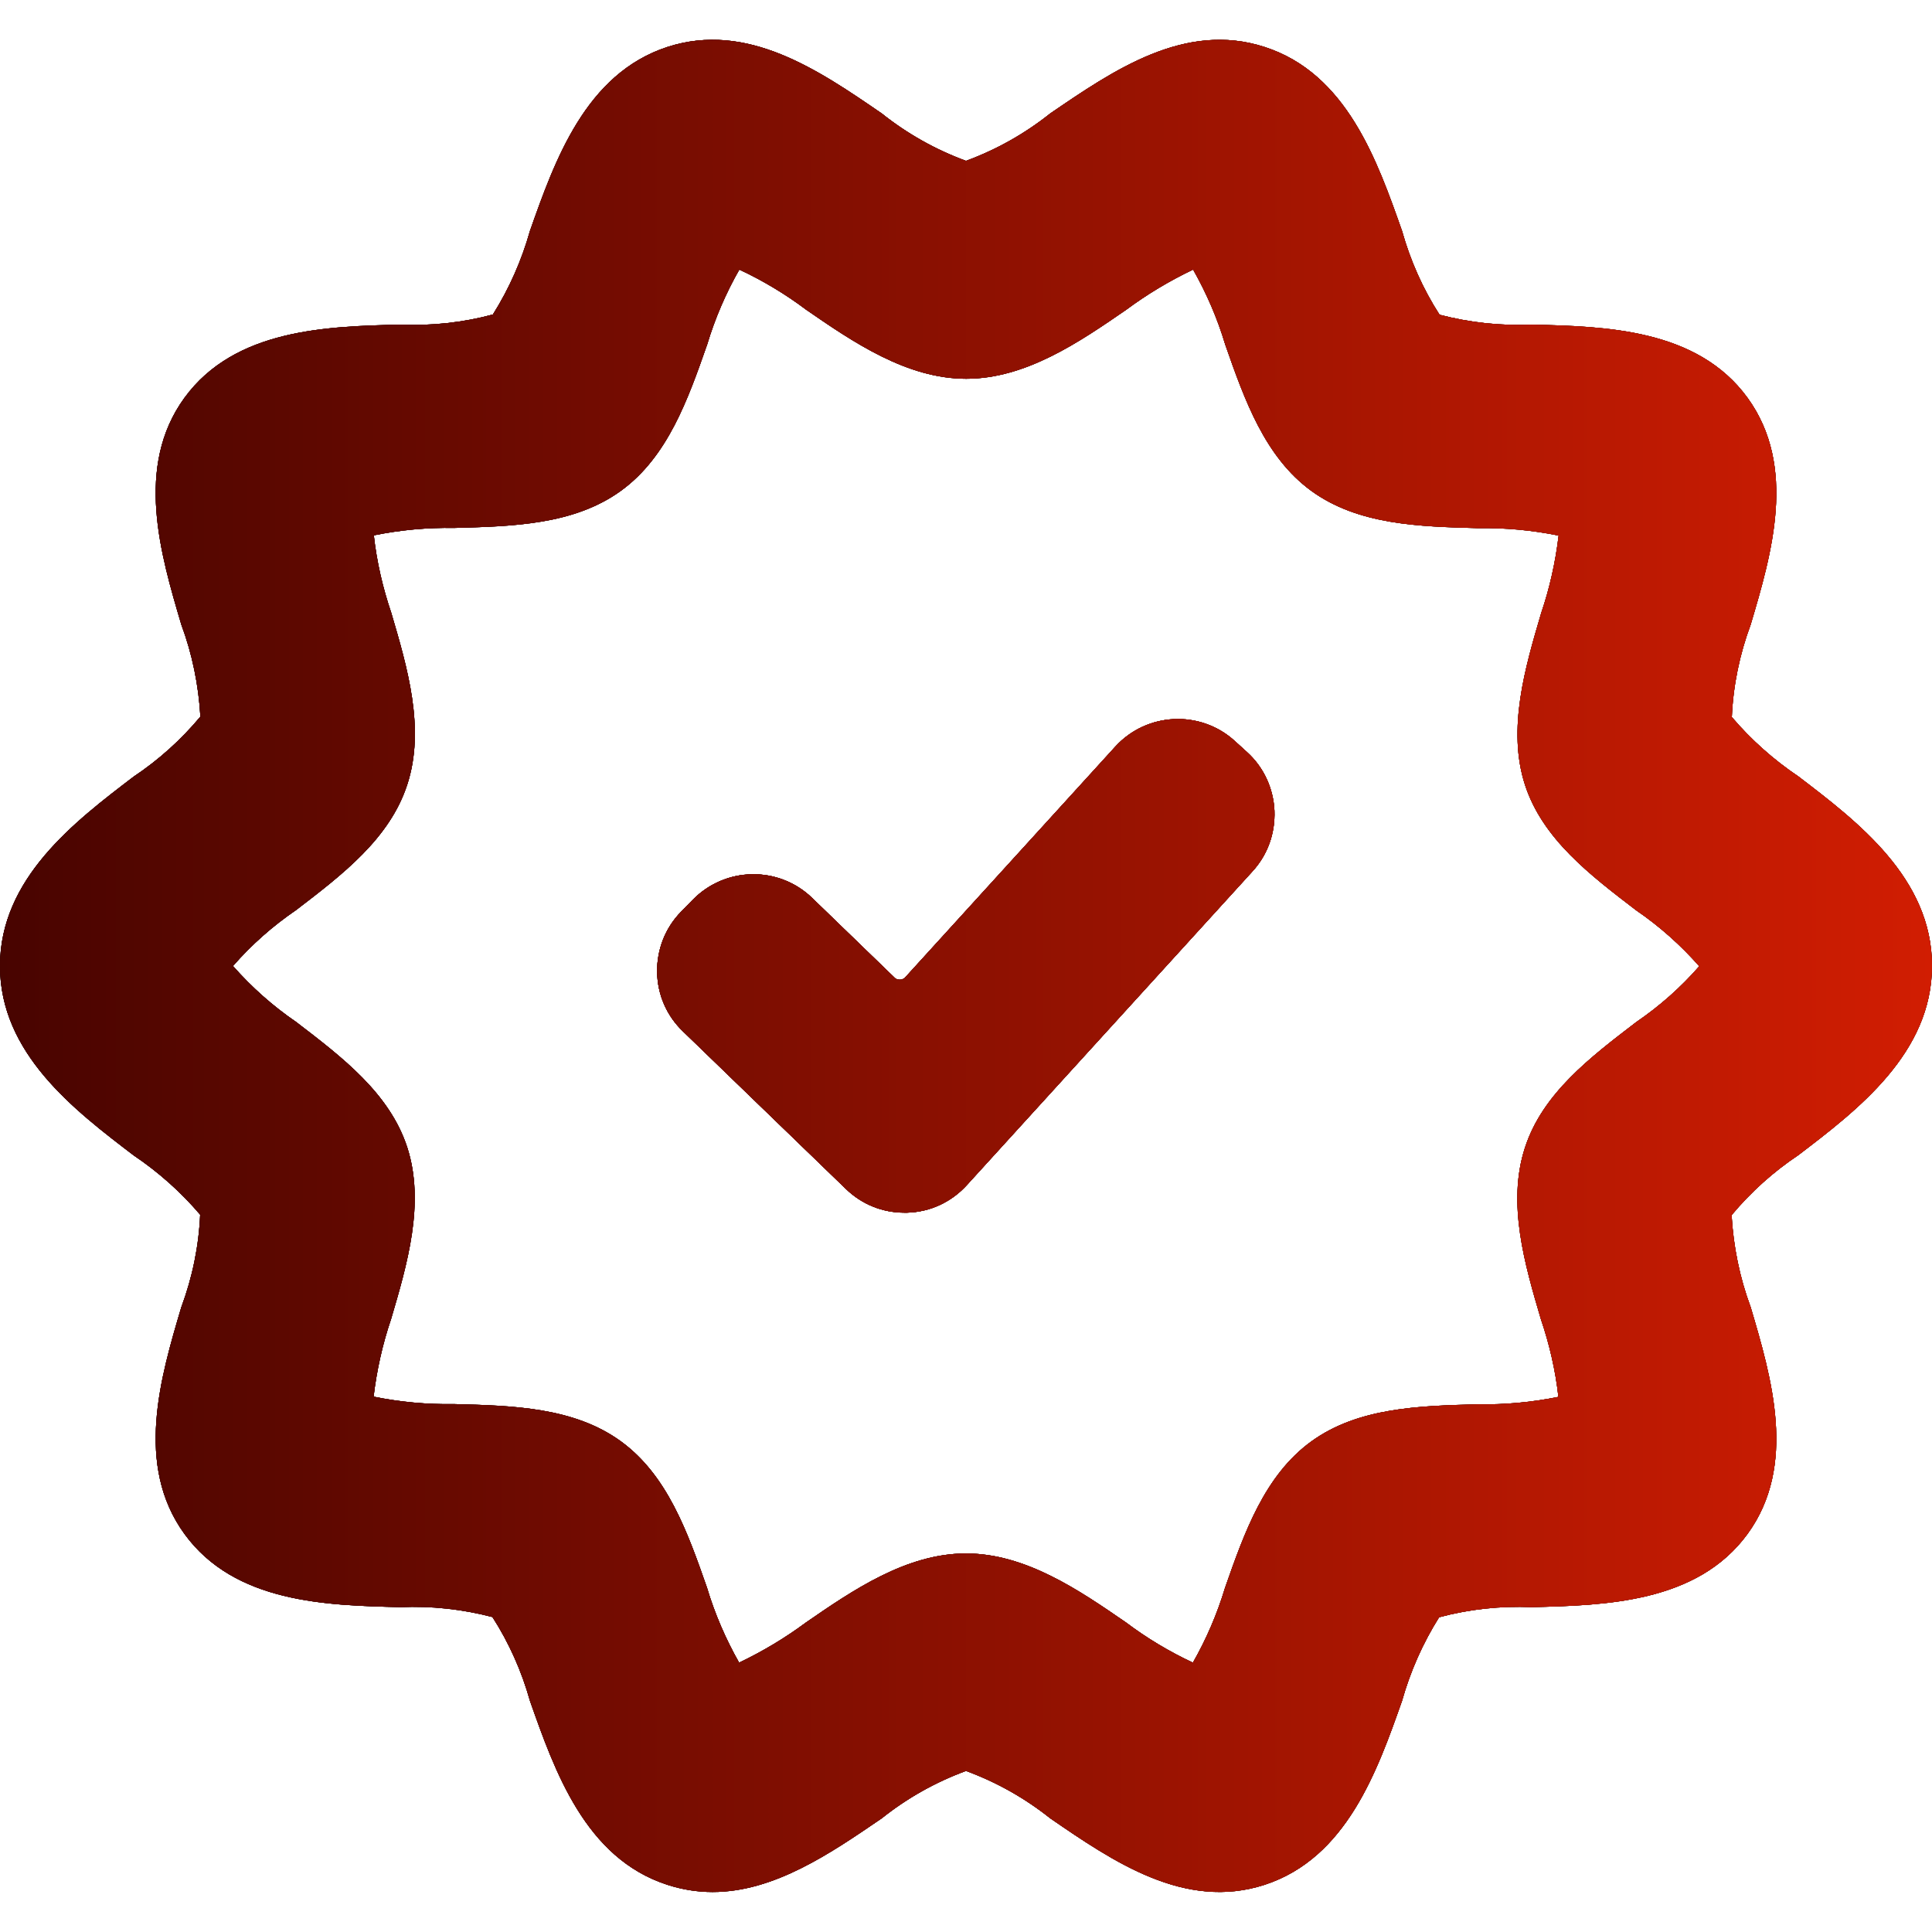 <?xml version="1.0" encoding="UTF-8"?><svg id="a" xmlns="http://www.w3.org/2000/svg" width="86" height="86" xmlns:xlink="http://www.w3.org/1999/xlink" viewBox="0 0 86 86"><defs><style>.c{fill:url(#b);}</style><linearGradient id="b" x1="0" y1="43" x2="86" y2="43" gradientUnits="userSpaceOnUse"><stop offset="0" stop-color="#480400"/><stop offset="1" stop-color="#d11d02"/></linearGradient></defs><path d="M5.95,34.57c-2.65,2.02-5.95,4.54-5.95,8.43s3.3,6.41,5.95,8.43c1.1.74,2.1,1.63,2.96,2.64-.06,1.41-.35,2.8-.84,4.12-.93,3.13-2.08,7.03.14,10.09,2.24,3.08,6.33,3.18,9.61,3.26,1.38-.06,2.76.09,4.1.44.74,1.15,1.3,2.41,1.67,3.73,1.1,3.12,2.46,7.01,6.12,8.19.65.21,1.32.32,2.01.32,2.75,0,5.26-1.73,7.53-3.28,1.13-.9,2.39-1.61,3.75-2.11,1.36.5,2.62,1.21,3.75,2.11,2.81,1.93,5.99,4.11,9.54,2.96,3.65-1.19,5.02-5.07,6.12-8.19.37-1.31.92-2.56,1.65-3.72,1.34-.36,2.73-.51,4.12-.45,3.28-.08,7.37-.19,9.61-3.26,2.22-3.05,1.07-6.95.14-10.09-.49-1.32-.77-2.7-.85-4.1.86-1.03,1.86-1.93,2.97-2.67,2.65-2.02,5.95-4.54,5.95-8.43s-3.3-6.41-5.95-8.43c-1.1-.74-2.1-1.63-2.96-2.64.06-1.41.35-2.8.84-4.12.93-3.13,2.08-7.03-.14-10.09-2.24-3.08-6.33-3.18-9.61-3.26-1.38.06-2.76-.09-4.1-.44-.74-1.15-1.3-2.41-1.67-3.73-1.1-3.12-2.46-7.01-6.12-8.19-3.55-1.15-6.73,1.04-9.54,2.96-1.13.9-2.39,1.61-3.75,2.11-1.36-.5-2.62-1.21-3.75-2.11-2.81-1.93-5.99-4.11-9.54-2.96-3.65,1.19-5.02,5.07-6.12,8.19-.37,1.31-.92,2.56-1.65,3.72-1.34.36-2.73.51-4.12.45-3.28.08-7.37.19-9.61,3.26-2.22,3.05-1.07,6.95-.14,10.09.49,1.32.77,2.7.85,4.1-.86,1.03-1.86,1.93-2.97,2.67h0ZM13.18,40.51c2.05-1.57,4.17-3.18,4.95-5.59.81-2.48,0-5.22-.71-7.63-.38-1.12-.65-2.28-.78-3.46,1.18-.24,2.38-.35,3.58-.33,2.62-.07,5.34-.14,7.43-1.66,2.07-1.51,2.97-4.05,3.83-6.51.35-1.16.83-2.28,1.43-3.33,1.05.49,2.05,1.09,2.98,1.79,2.09,1.44,4.47,3.07,7.12,3.07s5.03-1.63,7.12-3.07c.93-.69,1.93-1.29,2.98-1.79.6,1.06,1.08,2.17,1.43,3.34.86,2.46,1.76,5,3.83,6.51,2.09,1.52,4.81,1.59,7.43,1.66,1.2-.02,2.4.09,3.58.33-.14,1.18-.4,2.34-.78,3.46-.71,2.41-1.52,5.15-.72,7.63.78,2.41,2.9,4.02,4.95,5.59,1.04.71,1.98,1.55,2.81,2.49-.83.95-1.77,1.78-2.81,2.49-2.05,1.57-4.17,3.18-4.95,5.59-.81,2.48,0,5.22.71,7.63.38,1.12.65,2.28.78,3.46-1.18.24-2.38.35-3.58.33-2.62.07-5.34.14-7.43,1.66-2.07,1.51-2.97,4.05-3.83,6.51-.35,1.16-.83,2.28-1.43,3.33-1.05-.49-2.05-1.09-2.98-1.79-2.09-1.44-4.47-3.07-7.12-3.07s-5.03,1.63-7.12,3.07c-.93.69-1.93,1.29-2.98,1.79-.6-1.06-1.08-2.17-1.43-3.34-.86-2.46-1.76-5-3.83-6.51-2.09-1.52-4.81-1.59-7.43-1.66-1.2.02-2.4-.09-3.58-.33.14-1.18.4-2.34.78-3.46.71-2.41,1.52-5.15.72-7.63-.78-2.41-2.9-4.02-4.95-5.59-1.04-.71-1.98-1.55-2.81-2.49.83-.95,1.77-1.78,2.81-2.49h0s0,0,0,0Z"/><path d="M5.95,34.57c-2.65,2.02-5.95,4.54-5.95,8.43s3.3,6.41,5.95,8.43c1.1.74,2.1,1.63,2.96,2.64-.06,1.41-.35,2.8-.84,4.12-.93,3.13-2.08,7.03.14,10.09,2.24,3.08,6.33,3.18,9.61,3.26,1.38-.06,2.76.09,4.1.44.74,1.15,1.3,2.41,1.67,3.73,1.1,3.12,2.46,7.01,6.12,8.19.65.21,1.32.32,2.01.32,2.75,0,5.26-1.73,7.53-3.28,1.13-.9,2.39-1.61,3.75-2.11,1.36.5,2.62,1.21,3.75,2.11,2.81,1.93,5.99,4.11,9.54,2.96,3.65-1.19,5.02-5.07,6.12-8.19.37-1.31.92-2.56,1.65-3.72,1.34-.36,2.73-.51,4.12-.45,3.28-.08,7.37-.19,9.61-3.26,2.22-3.05,1.07-6.95.14-10.09-.49-1.32-.77-2.7-.85-4.1.86-1.03,1.86-1.93,2.97-2.67,2.65-2.02,5.95-4.54,5.95-8.43s-3.3-6.41-5.95-8.43c-1.1-.74-2.1-1.63-2.96-2.64.06-1.41.35-2.8.84-4.12.93-3.13,2.08-7.03-.14-10.09-2.24-3.08-6.33-3.18-9.61-3.26-1.38.06-2.76-.09-4.1-.44-.74-1.15-1.3-2.41-1.67-3.73-1.1-3.12-2.46-7.01-6.12-8.19-3.55-1.15-6.73,1.04-9.54,2.96-1.13.9-2.39,1.61-3.75,2.11-1.36-.5-2.62-1.21-3.75-2.11-2.81-1.93-5.99-4.11-9.54-2.96-3.65,1.19-5.02,5.07-6.12,8.19-.37,1.31-.92,2.56-1.65,3.72-1.34.36-2.73.51-4.12.45-3.28.08-7.37.19-9.61,3.26-2.22,3.05-1.07,6.95-.14,10.09.49,1.32.77,2.7.85,4.1-.86,1.03-1.86,1.93-2.97,2.67h0ZM13.18,40.51c2.05-1.57,4.17-3.18,4.95-5.59.81-2.48,0-5.22-.71-7.63-.38-1.12-.65-2.28-.78-3.46,1.18-.24,2.38-.35,3.58-.33,2.62-.07,5.34-.14,7.43-1.66,2.07-1.51,2.97-4.05,3.83-6.51.35-1.16.83-2.28,1.43-3.33,1.05.49,2.05,1.09,2.98,1.79,2.09,1.44,4.47,3.07,7.12,3.07s5.03-1.63,7.12-3.07c.93-.69,1.93-1.29,2.98-1.79.6,1.06,1.08,2.17,1.43,3.34.86,2.46,1.76,5,3.83,6.51,2.09,1.52,4.81,1.59,7.43,1.66,1.2-.02,2.4.09,3.58.33-.14,1.18-.4,2.34-.78,3.46-.71,2.41-1.52,5.15-.72,7.63.78,2.41,2.9,4.02,4.95,5.59,1.04.71,1.98,1.55,2.81,2.49-.83.95-1.77,1.78-2.81,2.49-2.05,1.57-4.17,3.18-4.95,5.59-.81,2.48,0,5.22.71,7.63.38,1.12.65,2.28.78,3.46-1.18.24-2.38.35-3.58.33-2.62.07-5.34.14-7.43,1.66-2.07,1.51-2.97,4.05-3.83,6.51-.35,1.16-.83,2.28-1.43,3.33-1.05-.49-2.05-1.09-2.98-1.79-2.09-1.44-4.47-3.07-7.12-3.07s-5.03,1.63-7.12,3.07c-.93.69-1.93,1.29-2.98,1.79-.6-1.06-1.08-2.17-1.43-3.34-.86-2.46-1.76-5-3.83-6.51-2.09-1.52-4.81-1.59-7.43-1.66-1.2.02-2.4-.09-3.58-.33.14-1.18.4-2.34.78-3.46.71-2.41,1.52-5.15.72-7.63-.78-2.41-2.9-4.02-4.95-5.59-1.04-.71-1.98-1.55-2.81-2.49.83-.95,1.77-1.78,2.81-2.49h0s0,0,0,0Z"/><path d="M55.51,33.48l-.55-.5c-1.53-1.39-3.91-1.28-5.31.25l-9.35,10.27c-.08.09-.18.11-.24.11-.07,0-.17-.01-.25-.1l-3.66-3.54c-1.49-1.44-3.87-1.4-5.32.09l-.52.53c-.7.72-1.07,1.67-1.06,2.68.02,1.01.42,1.94,1.15,2.64l7.25,7.01c.71.69,1.63,1.06,2.61,1.06.04,0,.08,0,.12,0,1.03-.03,1.97-.47,2.66-1.23l12.71-13.96c.68-.74,1.02-1.7.98-2.71-.05-1-.48-1.93-1.22-2.6Z"/><path d="M55.51,33.48l-.55-.5c-1.53-1.39-3.91-1.28-5.31.25l-9.35,10.27c-.08.09-.18.11-.24.11-.07,0-.17-.01-.25-.1l-3.66-3.54c-1.49-1.44-3.87-1.4-5.32.09l-.52.53c-.7.72-1.07,1.67-1.06,2.68.02,1.01.42,1.94,1.15,2.64l7.25,7.01c.71.69,1.63,1.06,2.61,1.06.04,0,.08,0,.12,0,1.03-.03,1.97-.47,2.66-1.23l12.71-13.96c.68-.74,1.02-1.7.98-2.71-.05-1-.48-1.93-1.22-2.6Z"/><path class="c" d="M5.95,34.57c-2.65,2.02-5.95,4.54-5.95,8.43s3.3,6.41,5.95,8.43c1.1.74,2.1,1.63,2.96,2.64-.06,1.41-.35,2.8-.84,4.12-.93,3.13-2.08,7.03.14,10.09,2.24,3.08,6.33,3.18,9.61,3.26,1.38-.06,2.76.09,4.1.44.74,1.15,1.3,2.41,1.67,3.73,1.1,3.12,2.46,7.01,6.12,8.19.65.21,1.32.32,2.01.32,2.75,0,5.26-1.73,7.53-3.28,1.13-.9,2.39-1.61,3.75-2.11,1.36.5,2.62,1.21,3.75,2.11,2.81,1.93,5.99,4.11,9.54,2.96,3.65-1.19,5.02-5.07,6.12-8.19.37-1.31.92-2.56,1.65-3.72,1.34-.36,2.73-.51,4.12-.45,3.28-.08,7.37-.19,9.61-3.26,2.22-3.05,1.07-6.95.14-10.09-.49-1.32-.77-2.7-.85-4.1.86-1.03,1.86-1.93,2.97-2.67,2.65-2.02,5.95-4.54,5.95-8.43s-3.3-6.41-5.95-8.43c-1.1-.74-2.1-1.63-2.96-2.64.06-1.41.35-2.8.84-4.12.93-3.13,2.08-7.03-.14-10.09-2.24-3.08-6.33-3.18-9.61-3.26-1.38.06-2.76-.09-4.1-.44-.74-1.15-1.3-2.41-1.67-3.73-1.1-3.12-2.46-7.01-6.12-8.19-3.55-1.15-6.73,1.04-9.54,2.96-1.13.9-2.39,1.61-3.75,2.11-1.36-.5-2.62-1.21-3.75-2.11-2.81-1.93-5.99-4.11-9.54-2.96-3.65,1.19-5.02,5.07-6.12,8.19-.37,1.31-.92,2.56-1.65,3.72-1.34.36-2.73.51-4.12.45-3.28.08-7.37.19-9.61,3.26-2.22,3.05-1.07,6.95-.14,10.09.49,1.32.77,2.7.85,4.1-.86,1.03-1.86,1.93-2.97,2.67h0ZM13.18,40.51c2.05-1.57,4.17-3.18,4.95-5.59.81-2.48,0-5.22-.71-7.63-.38-1.12-.65-2.28-.78-3.46,1.18-.24,2.38-.35,3.58-.33,2.62-.07,5.34-.14,7.43-1.66,2.07-1.51,2.97-4.05,3.83-6.51.35-1.16.83-2.28,1.43-3.33,1.05.49,2.05,1.09,2.98,1.79,2.09,1.44,4.47,3.07,7.12,3.07s5.03-1.63,7.12-3.07c.93-.69,1.93-1.29,2.98-1.79.6,1.06,1.08,2.17,1.43,3.34.86,2.46,1.76,5,3.83,6.51,2.09,1.52,4.81,1.59,7.43,1.66,1.2-.02,2.4.09,3.58.33-.14,1.18-.4,2.34-.78,3.46-.71,2.41-1.52,5.15-.72,7.63.78,2.41,2.9,4.02,4.95,5.59,1.04.71,1.98,1.55,2.81,2.49-.83.95-1.77,1.78-2.81,2.49-2.05,1.57-4.17,3.18-4.95,5.59-.81,2.48,0,5.22.71,7.63.38,1.12.65,2.28.78,3.46-1.18.24-2.38.35-3.58.33-2.62.07-5.34.14-7.43,1.66-2.07,1.51-2.97,4.05-3.83,6.51-.35,1.16-.83,2.28-1.43,3.33-1.05-.49-2.05-1.09-2.98-1.79-2.09-1.44-4.47-3.07-7.12-3.07s-5.03,1.63-7.12,3.07c-.93.69-1.93,1.29-2.98,1.79-.6-1.06-1.08-2.17-1.43-3.34-.86-2.46-1.76-5-3.83-6.51-2.09-1.52-4.81-1.59-7.43-1.66-1.2.02-2.4-.09-3.58-.33.14-1.18.4-2.34.78-3.46.71-2.41,1.52-5.15.72-7.63-.78-2.41-2.9-4.02-4.95-5.59-1.04-.71-1.98-1.55-2.81-2.49.83-.95,1.77-1.78,2.81-2.49h0s0,0,0,0Z"/><path class="c" d="M5.95,34.57c-2.65,2.02-5.95,4.54-5.95,8.43s3.3,6.41,5.95,8.43c1.1.74,2.1,1.63,2.96,2.64-.06,1.41-.35,2.8-.84,4.12-.93,3.13-2.08,7.03.14,10.09,2.24,3.08,6.33,3.18,9.61,3.26,1.38-.06,2.76.09,4.1.44.74,1.15,1.3,2.41,1.67,3.73,1.1,3.12,2.46,7.01,6.12,8.19.65.21,1.32.32,2.01.32,2.75,0,5.26-1.73,7.53-3.28,1.13-.9,2.39-1.61,3.75-2.11,1.36.5,2.62,1.21,3.75,2.11,2.81,1.93,5.99,4.11,9.54,2.96,3.65-1.19,5.02-5.07,6.12-8.19.37-1.31.92-2.56,1.65-3.72,1.34-.36,2.73-.51,4.12-.45,3.28-.08,7.37-.19,9.61-3.26,2.22-3.05,1.07-6.95.14-10.09-.49-1.32-.77-2.7-.85-4.1.86-1.03,1.86-1.93,2.97-2.67,2.65-2.02,5.95-4.54,5.95-8.43s-3.3-6.41-5.95-8.43c-1.1-.74-2.1-1.63-2.96-2.64.06-1.41.35-2.8.84-4.12.93-3.13,2.08-7.03-.14-10.09-2.24-3.08-6.33-3.18-9.61-3.26-1.38.06-2.76-.09-4.1-.44-.74-1.15-1.3-2.41-1.67-3.73-1.1-3.12-2.46-7.01-6.12-8.19-3.55-1.15-6.73,1.04-9.54,2.96-1.13.9-2.39,1.61-3.75,2.11-1.36-.5-2.62-1.21-3.75-2.11-2.81-1.93-5.99-4.11-9.54-2.96-3.65,1.19-5.02,5.07-6.12,8.19-.37,1.31-.92,2.56-1.65,3.72-1.34.36-2.73.51-4.12.45-3.28.08-7.37.19-9.61,3.26-2.22,3.05-1.07,6.95-.14,10.09.49,1.32.77,2.7.85,4.1-.86,1.03-1.86,1.93-2.97,2.67h0ZM13.18,40.51c2.05-1.57,4.17-3.18,4.95-5.59.81-2.48,0-5.22-.71-7.63-.38-1.12-.65-2.28-.78-3.46,1.18-.24,2.38-.35,3.58-.33,2.62-.07,5.34-.14,7.43-1.66,2.07-1.51,2.97-4.05,3.83-6.51.35-1.16.83-2.28,1.43-3.33,1.05.49,2.05,1.09,2.98,1.79,2.09,1.44,4.47,3.07,7.12,3.07s5.03-1.63,7.12-3.07c.93-.69,1.93-1.29,2.98-1.79.6,1.06,1.08,2.17,1.43,3.34.86,2.46,1.76,5,3.83,6.51,2.09,1.52,4.81,1.59,7.43,1.66,1.2-.02,2.4.09,3.58.33-.14,1.18-.4,2.34-.78,3.46-.71,2.41-1.52,5.15-.72,7.63.78,2.41,2.9,4.02,4.95,5.59,1.04.71,1.98,1.55,2.81,2.49-.83.95-1.77,1.78-2.81,2.49-2.05,1.57-4.17,3.18-4.95,5.59-.81,2.48,0,5.22.71,7.63.38,1.12.65,2.28.78,3.46-1.18.24-2.38.35-3.58.33-2.62.07-5.34.14-7.43,1.66-2.07,1.51-2.97,4.05-3.83,6.51-.35,1.16-.83,2.28-1.43,3.33-1.05-.49-2.05-1.09-2.98-1.79-2.09-1.44-4.47-3.07-7.12-3.07s-5.03,1.63-7.12,3.07c-.93.69-1.93,1.29-2.98,1.79-.6-1.06-1.08-2.17-1.43-3.34-.86-2.46-1.76-5-3.83-6.51-2.09-1.52-4.81-1.59-7.43-1.66-1.2.02-2.4-.09-3.58-.33.14-1.18.4-2.34.78-3.46.71-2.41,1.52-5.15.72-7.63-.78-2.41-2.9-4.02-4.95-5.59-1.04-.71-1.98-1.55-2.81-2.49.83-.95,1.77-1.78,2.81-2.49h0s0,0,0,0Z"/><path class="c" d="M55.51,33.48l-.55-.5c-1.53-1.39-3.91-1.28-5.31.25l-9.35,10.27c-.08.09-.18.11-.24.11-.07,0-.17-.01-.25-.1l-3.66-3.54c-1.49-1.44-3.87-1.4-5.32.09l-.52.53c-.7.72-1.07,1.67-1.06,2.68.02,1.01.42,1.94,1.15,2.64l7.25,7.01c.71.69,1.63,1.06,2.61,1.06.04,0,.08,0,.12,0,1.03-.03,1.97-.47,2.66-1.23l12.71-13.96c.68-.74,1.02-1.7.98-2.71-.05-1-.48-1.93-1.22-2.6Z"/><path class="c" d="M55.51,33.48l-.55-.5c-1.53-1.39-3.91-1.28-5.31.25l-9.35,10.27c-.08.09-.18.11-.24.11-.07,0-.17-.01-.25-.1l-3.66-3.54c-1.49-1.44-3.87-1.4-5.32.09l-.52.53c-.7.72-1.07,1.67-1.06,2.68.02,1.01.42,1.94,1.15,2.64l7.25,7.01c.71.69,1.63,1.06,2.61,1.06.04,0,.08,0,.12,0,1.03-.03,1.97-.47,2.66-1.23l12.71-13.96c.68-.74,1.02-1.7.98-2.71-.05-1-.48-1.93-1.22-2.6Z"/><path class="c" d="M55.51,33.48l-.55-.5c-1.53-1.39-3.91-1.28-5.31.25l-9.35,10.27c-.08.09-.18.11-.24.11-.07,0-.17-.01-.25-.1l-3.66-3.54c-1.49-1.44-3.87-1.4-5.32.09l-.52.53c-.7.72-1.07,1.67-1.06,2.68.02,1.01.42,1.94,1.15,2.64l7.25,7.01c.71.69,1.63,1.06,2.61,1.06.04,0,.08,0,.12,0,1.03-.03,1.97-.47,2.66-1.23l12.71-13.96c.68-.74,1.02-1.7.98-2.71-.05-1-.48-1.93-1.22-2.6Z"/></svg>